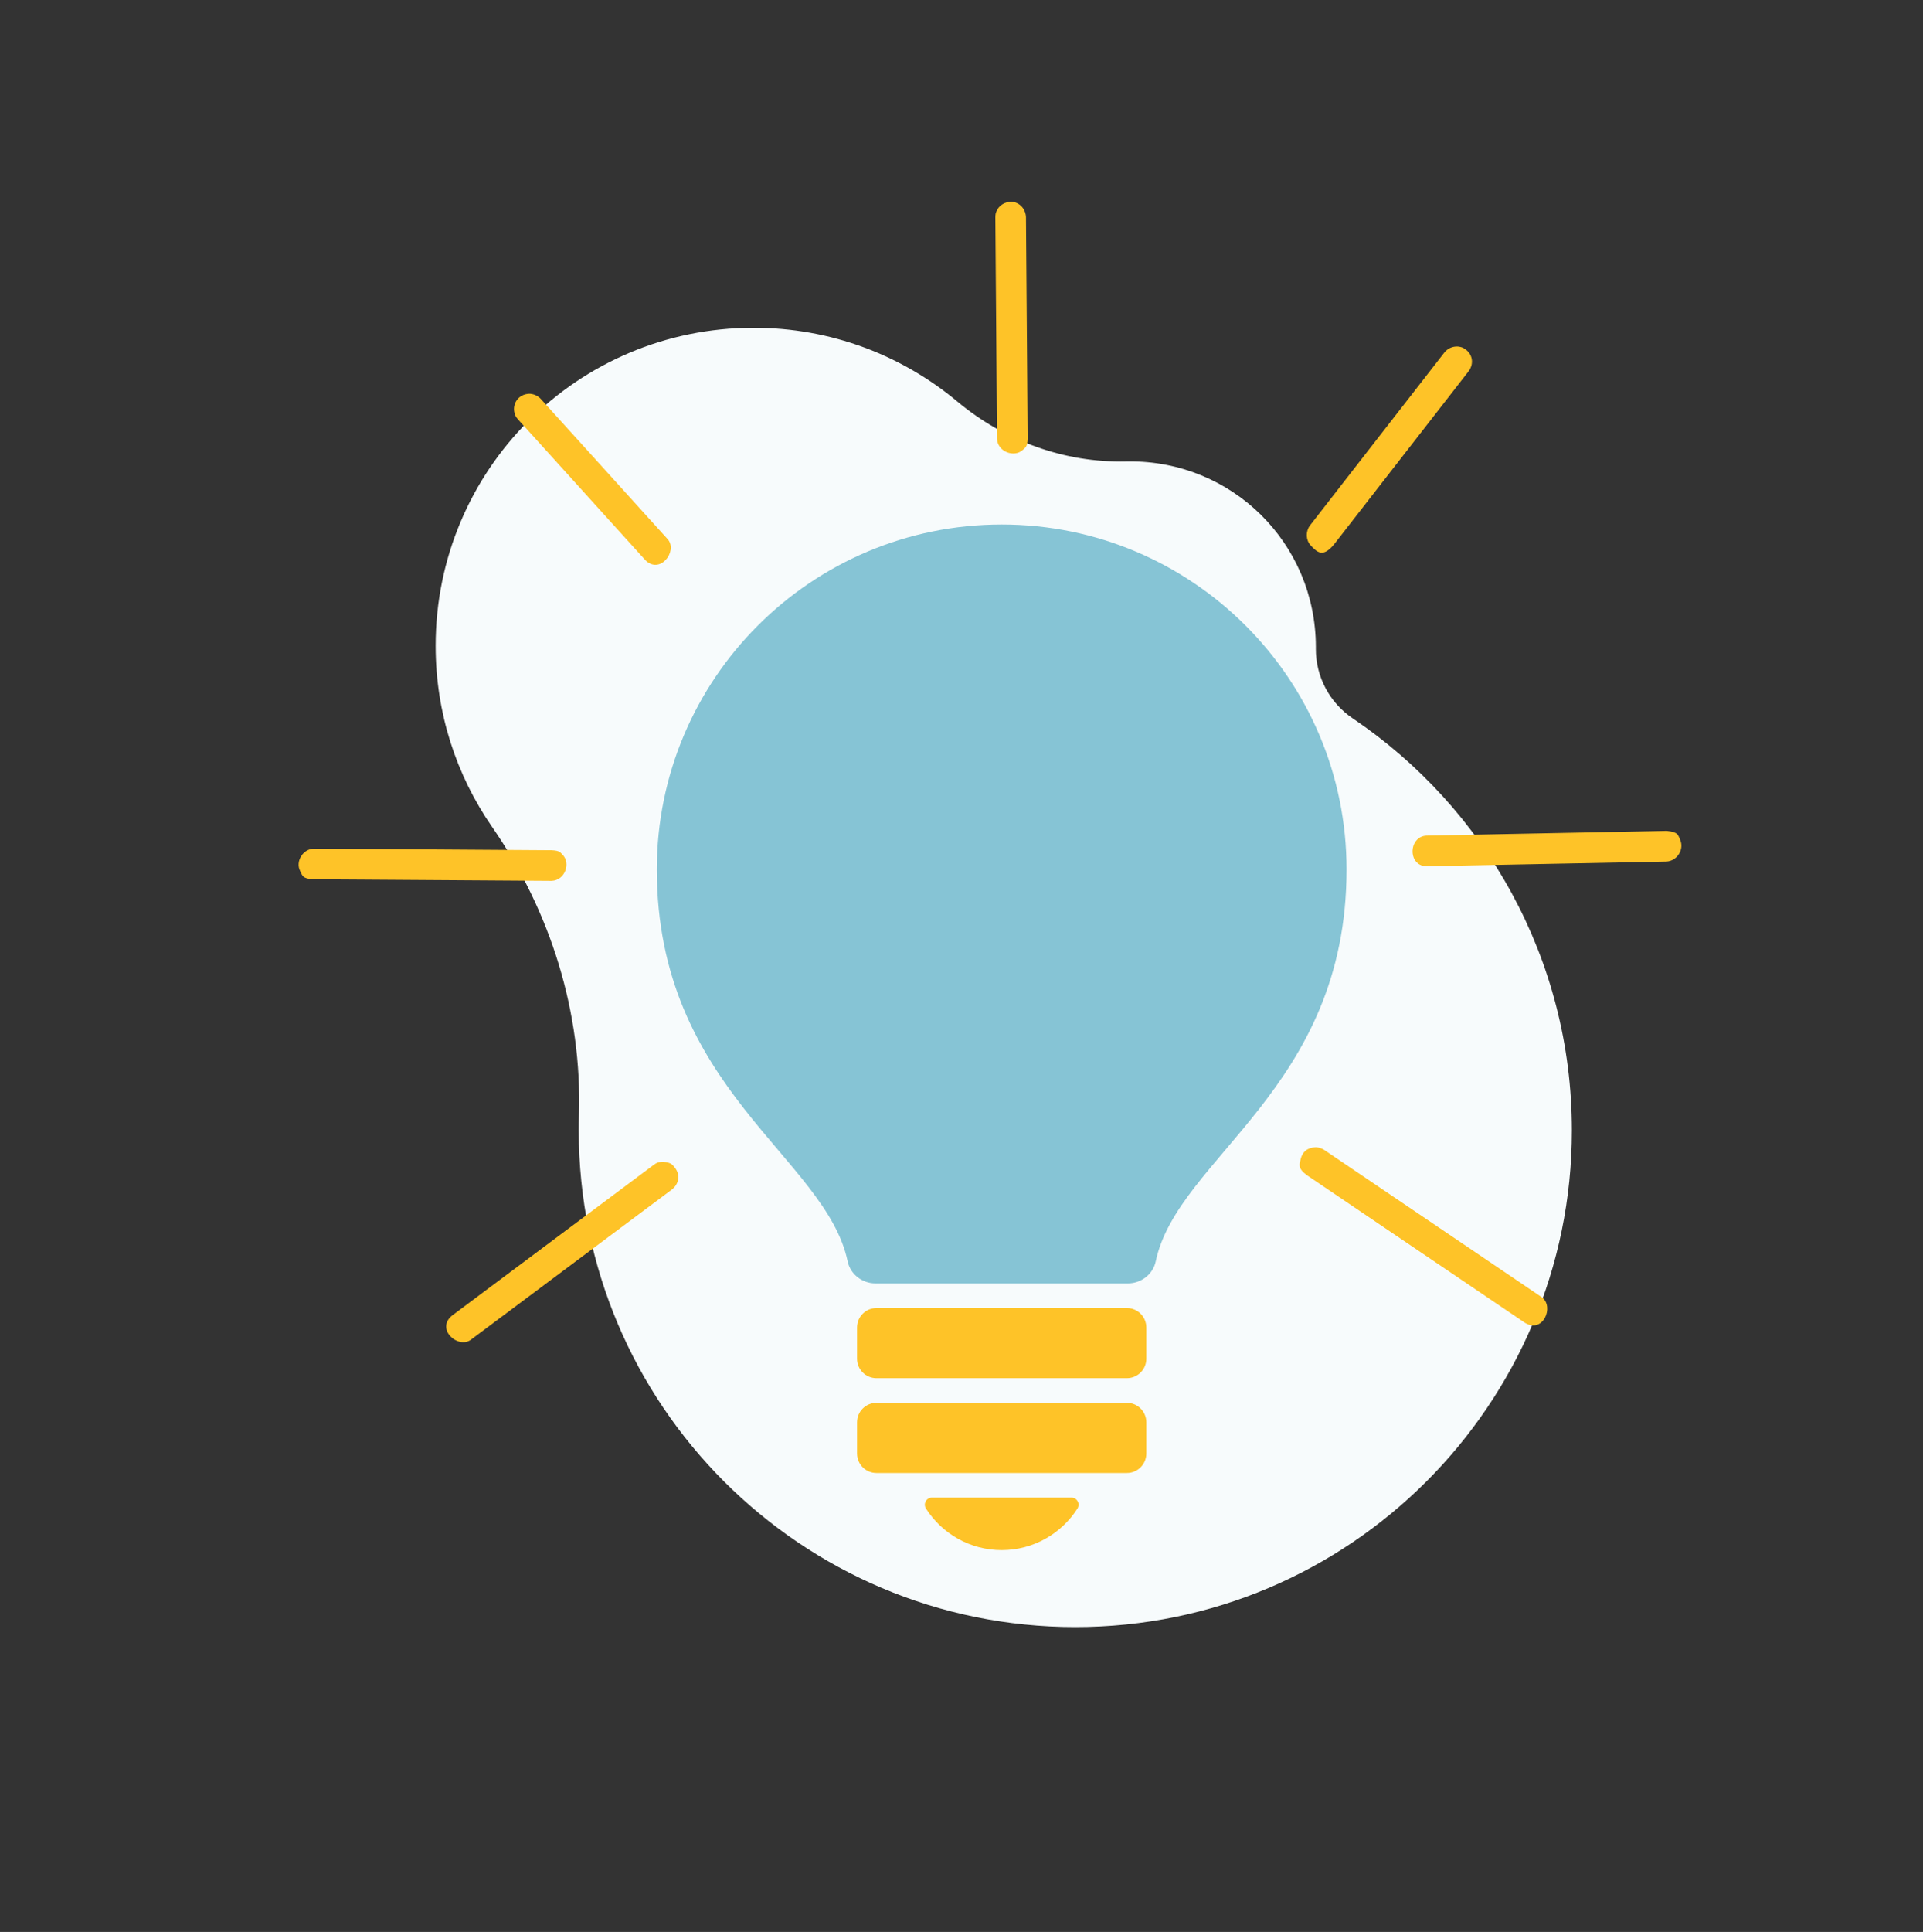 <svg width="228" height="229" xmlns="http://www.w3.org/2000/svg">

 <rect width="100%" height="100%" fill="#333333" stroke="none"/>

 <g>
  <title>background</title>
  <rect fill="none" id="canvas_background" height="402" width="582" y="-1" x="-1"/>
 </g>
 <g>
  <title>Layer 1</title>
  <path id="svg_2" fill="#F7FBFC" d="m68.618,133.985c-0,-0.61 0.009,-1.218 0.028,-1.824c0.371,-12.193 -3.36,-24.125 -10.307,-34.154c-4.216,-6.087 -6.687,-13.475 -6.688,-21.44c-0.004,-20.861 16.802,-37.691 37.664,-37.716c9.203,-0.011 17.638,3.275 24.189,8.742c5.609,4.68 12.687,7.269 19.99,7.105c0.095,-0.002 0.189,-0.003 0.282,-0.004c12.3,-0.122 22.211,9.666 22.237,21.966c0,0.07 0,0.141 -0.001,0.211c-0.024,3.317 1.622,6.423 4.372,8.278c15.675,10.578 25.983,28.503 25.984,48.837c0,32.49 -26.386,58.875 -58.876,58.875c-32.515,0 -58.874,-26.359 -58.874,-58.875z" clip-rule="evenodd" fill-rule="evenodd"/>
  <path id="svg_3" fill="#FEC328" d="m133.609,155.045l-29.688,0c-1.273,0 -2.305,1.032 -2.305,2.306l0,3.703c0,1.273 1.032,2.306 2.305,2.306l29.688,0c1.273,0 2.305,-1.033 2.305,-2.306l0,-3.703c0,-1.274 -1.032,-2.306 -2.305,-2.306z" clip-rule="evenodd" fill-rule="evenodd"/>
  <path id="svg_4" fill="#FEC328" d="m133.609,166.281l-29.688,0c-1.273,0 -2.305,1.032 -2.305,2.306l0,3.702c0,1.274 1.032,2.307 2.305,2.307l29.688,0c1.273,0 2.305,-1.033 2.305,-2.307l0,-3.702c0,-1.274 -1.032,-2.306 -2.305,-2.306z" clip-rule="evenodd" fill-rule="evenodd"/>
  <path id="svg_5" fill="#FEC328" d="m127.041,177.516l-16.552,0c-0.667,0 -1.059,0.741 -0.699,1.303c1.895,2.956 5.203,4.919 8.975,4.919c3.773,0 7.08,-1.963 8.975,-4.919c0.36,-0.562 -0.031,-1.303 -0.699,-1.303z" clip-rule="evenodd" fill-rule="evenodd"/>
  <path id="svg_6" fill="#86C4D5" d="m118.766,62.17c-22.582,0 -40.889,18.306 -40.889,40.887c0,26.012 20.04,34.13 22.624,46.452c0.323,1.54 1.728,2.614 3.302,2.614l29.925,0c1.574,0 2.978,-1.074 3.302,-2.614c2.583,-12.322 22.623,-20.44 22.623,-46.452c0,-22.581 -18.306,-40.887 -40.887,-40.887z" clip-rule="evenodd" fill-rule="evenodd"/>
  <path id="svg_7" fill="#FEC328" d="m156.11,135.992c0.316,0.034 0.616,0.137 0.888,0.307l25.819,17.473c1.492,1.093 0.142,4.366 -2.035,3.008l-25.82,-17.473c-1.138,-0.834 -0.893,-1.282 -0.754,-1.902c0.181,-0.805 0.736,-1.376 1.766,-1.418c0.045,0.002 0.09,0.003 0.136,0.005z" clip-rule="evenodd" fill-rule="evenodd"/>
  <path id="svg_8" fill="#FEC328" d="m197.662,98.494c1.345,0.132 1.304,0.506 1.557,1.085c0.475,1.087 -0.346,2.468 -1.629,2.543l-28.397,0.559c-0.465,-0.009 -0.593,-0.068 -0.828,-0.182c-1.4,-0.679 -1.141,-3.338 0.757,-3.45l28.397,-0.559c0.048,0.001 0.095,0.002 0.143,0.003z" clip-rule="evenodd" fill-rule="evenodd"/>
  <path id="svg_9" fill="#FEC328" d="m172.864,41.078c0.446,0.057 0.572,0.129 0.798,0.27c0.867,0.545 1.179,1.672 0.468,2.653l-15.961,20.528c-1.296,1.556 -1.967,0.99 -2.772,0.114c-0.575,-0.627 -0.617,-1.625 -0.096,-2.343l15.961,-20.528c0.398,-0.478 0.961,-0.732 1.602,-0.693z" clip-rule="evenodd" fill-rule="evenodd"/>
  <path id="svg_10" fill="#FEC328" d="m78.722,137.721c0.895,0.097 1,0.344 1.242,0.624c0.657,0.76 0.648,1.891 -0.287,2.642l-23.886,17.844c-1.53,1.06 -4.167,-1.306 -2.174,-2.909l23.886,-17.844c0.334,-0.231 0.533,-0.382 1.218,-0.357z" clip-rule="evenodd" fill-rule="evenodd"/>
  <path id="svg_11" fill="#FEC328" d="m62.848,46.675c0.484,0.039 0.92,0.246 1.256,0.595l15.077,16.656c1.213,1.425 -0.961,4.238 -2.693,2.437l-15.077,-16.656c-0.291,-0.342 -0.342,-0.494 -0.412,-0.765c-0.275,-1.067 0.441,-2.216 1.739,-2.269c0.036,0.001 0.073,0.001 0.11,0.002z" clip-rule="evenodd" fill-rule="evenodd"/>
  <path id="svg_12" fill="#FEC328" d="m119.95,23.919c0.415,0.044 0.48,0.089 0.653,0.17c0.616,0.29 1.009,0.933 1.041,1.627l0.201,26.273c-0.029,0.996 -0.273,1.056 -0.57,1.335c-1.002,0.944 -2.991,0.252 -3.062,-1.308l-0.201,-26.272c0.012,-0.417 0.052,-0.487 0.12,-0.665c0.276,-0.719 1.01,-1.185 1.818,-1.161z" clip-rule="evenodd" fill-rule="evenodd"/>
  <path id="svg_13" fill="#FEC328" d="m65.425,100.779c0.943,0.043 1.017,0.273 1.281,0.54c0.991,1.005 0.279,3.04 -1.305,3.092l-28.214,-0.188c-1.349,-0.062 -1.328,-0.437 -1.611,-1.002c-0.553,-1.104 0.316,-2.587 1.636,-2.63c9.405,0.063 18.809,0.125 28.214,0.188z" clip-rule="evenodd" fill-rule="evenodd"/>
 </g>
</svg>